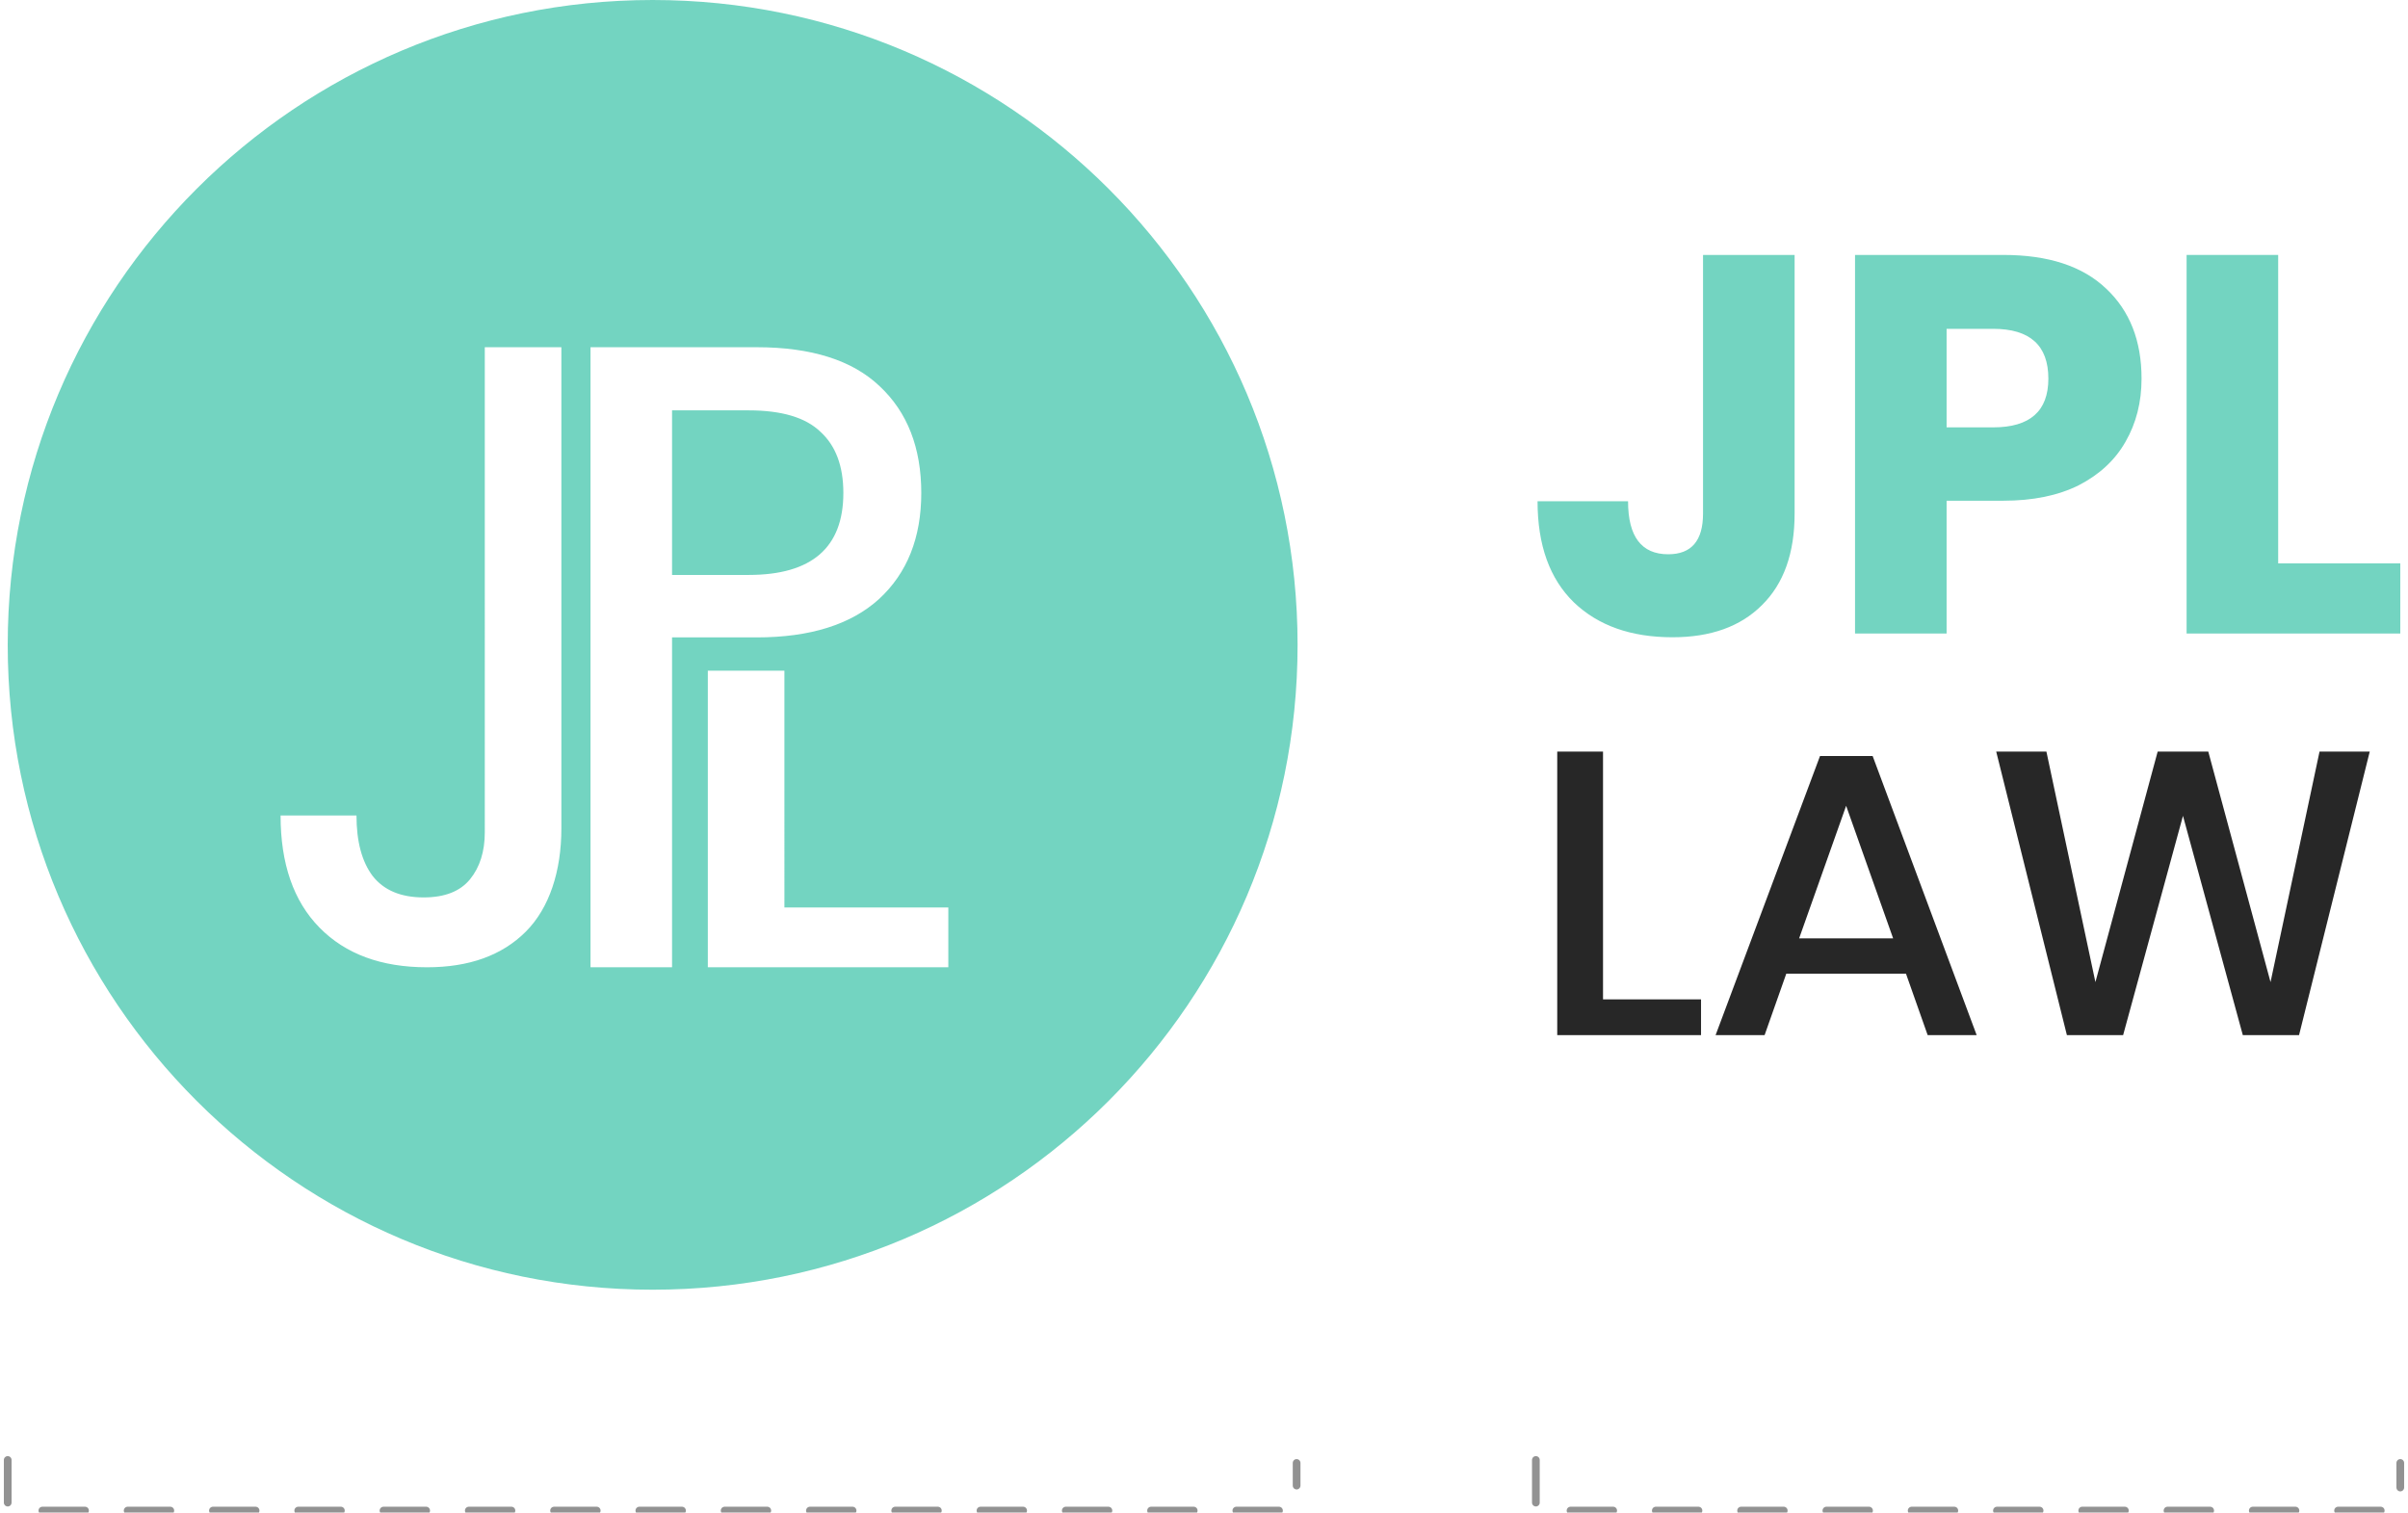 <svg width="624" height="392" viewBox="0 0 624 392" fill="none" xmlns="http://www.w3.org/2000/svg">
<g clip-path="url(#clip0)">
<path d="M465.049 66.072V133.101C465.049 143.37 462.227 151.281 456.583 156.832C451.032 162.383 443.307 165.158 433.408 165.158C422.675 165.158 414.164 162.151 407.873 156.138C401.582 150.032 398.436 141.289 398.436 129.909H421.889C421.889 139.068 425.358 143.648 432.297 143.648C438.311 143.648 441.318 140.132 441.318 133.101V66.072H465.049Z" fill="#73D4C1"/>
<path d="M504.437 129.77V164.187H480.706V66.072H519.147C530.805 66.072 539.686 68.986 545.792 74.815C551.899 80.551 554.952 88.323 554.952 98.129C554.952 104.235 553.564 109.694 550.788 114.505C548.105 119.223 544.081 122.97 538.715 125.746C533.349 128.429 526.826 129.77 519.147 129.77H504.437ZM516.511 110.758C526.04 110.758 530.805 106.548 530.805 98.129C530.805 89.525 526.04 85.223 516.511 85.223H504.437V110.758H516.511Z" fill="#73D4C1"/>
<path d="M590.359 146.007H622V164.187H566.628V66.072H590.359V146.007Z" fill="#73D4C1"/>
<path d="M415.402 259.006H440.799V268.27H403.537V194.788H415.402V259.006Z" fill="#272727"/>
<path d="M493.908 252.345H462.892L457.271 268.27H444.573L471.634 195.932H485.269L512.227 268.27H499.529L493.908 252.345ZM490.577 243.186L478.4 208.839L466.222 243.186H490.577Z" fill="#272727"/>
<path d="M614.086 194.788L595.767 268.27H581.196L565.687 211.441L550.179 268.27H535.608L517.289 194.788H530.299L542.997 254.531L559.13 194.788H572.245L588.377 254.531L601.075 194.788H614.086Z" fill="#272727"/>
<path fill-rule="evenodd" clip-rule="evenodd" d="M169.125 334.25C261.425 334.25 336.25 259.425 336.25 167.125C336.25 74.824 261.425 0 169.125 0C76.824 0 2 74.824 2 167.125C2 259.425 76.824 334.25 169.125 334.25ZM174.153 250.687V165.193H196.088C209.898 165.193 220.459 161.886 227.771 155.271C235.082 148.539 238.738 139.371 238.738 127.766C238.738 116.044 235.14 106.818 227.945 100.087C220.865 93.355 210.246 89.99 196.088 89.99H153.023V250.687H174.153ZM218.544 127.766C218.544 141.924 210.362 149.004 193.999 149.004H174.153V106.353H193.999C202.587 106.353 208.796 108.21 212.625 111.924C216.571 115.522 218.544 120.802 218.544 127.766ZM145.473 214.695V89.99H125.627L125.628 215.696C125.628 220.687 124.351 224.749 121.798 227.882C119.244 231.016 115.241 232.582 109.786 232.582C103.867 232.582 99.457 230.725 96.556 227.012C93.77 223.298 92.378 218.075 92.378 211.344H72.707C72.707 223.878 76.072 233.569 82.803 240.416C89.534 247.263 98.819 250.687 110.656 250.687C121.566 250.687 130.096 247.611 136.247 241.46C142.397 235.31 145.473 225.721 145.473 214.695ZM203.27 235.193H245.746V250.686H183.424L183.424 173.828H203.269L203.27 235.193Z" fill="#73D4C1"/>
<path opacity="0.5" d="M2 378.378V391.496H336V379.15" stroke="#272727" stroke-width="2" stroke-linecap="round" stroke-dasharray="11.05 11.05"/>
<path opacity="0.5" d="M398 378.378V391.496H622V379.15" stroke="#272727" stroke-width="2" stroke-linecap="round" stroke-dasharray="11.05 11.05"/>
</g>
<defs>
<clipPath id="clip0">
<rect width="624" height="392" fill="white"/>
</clipPath>
</defs>
</svg>
